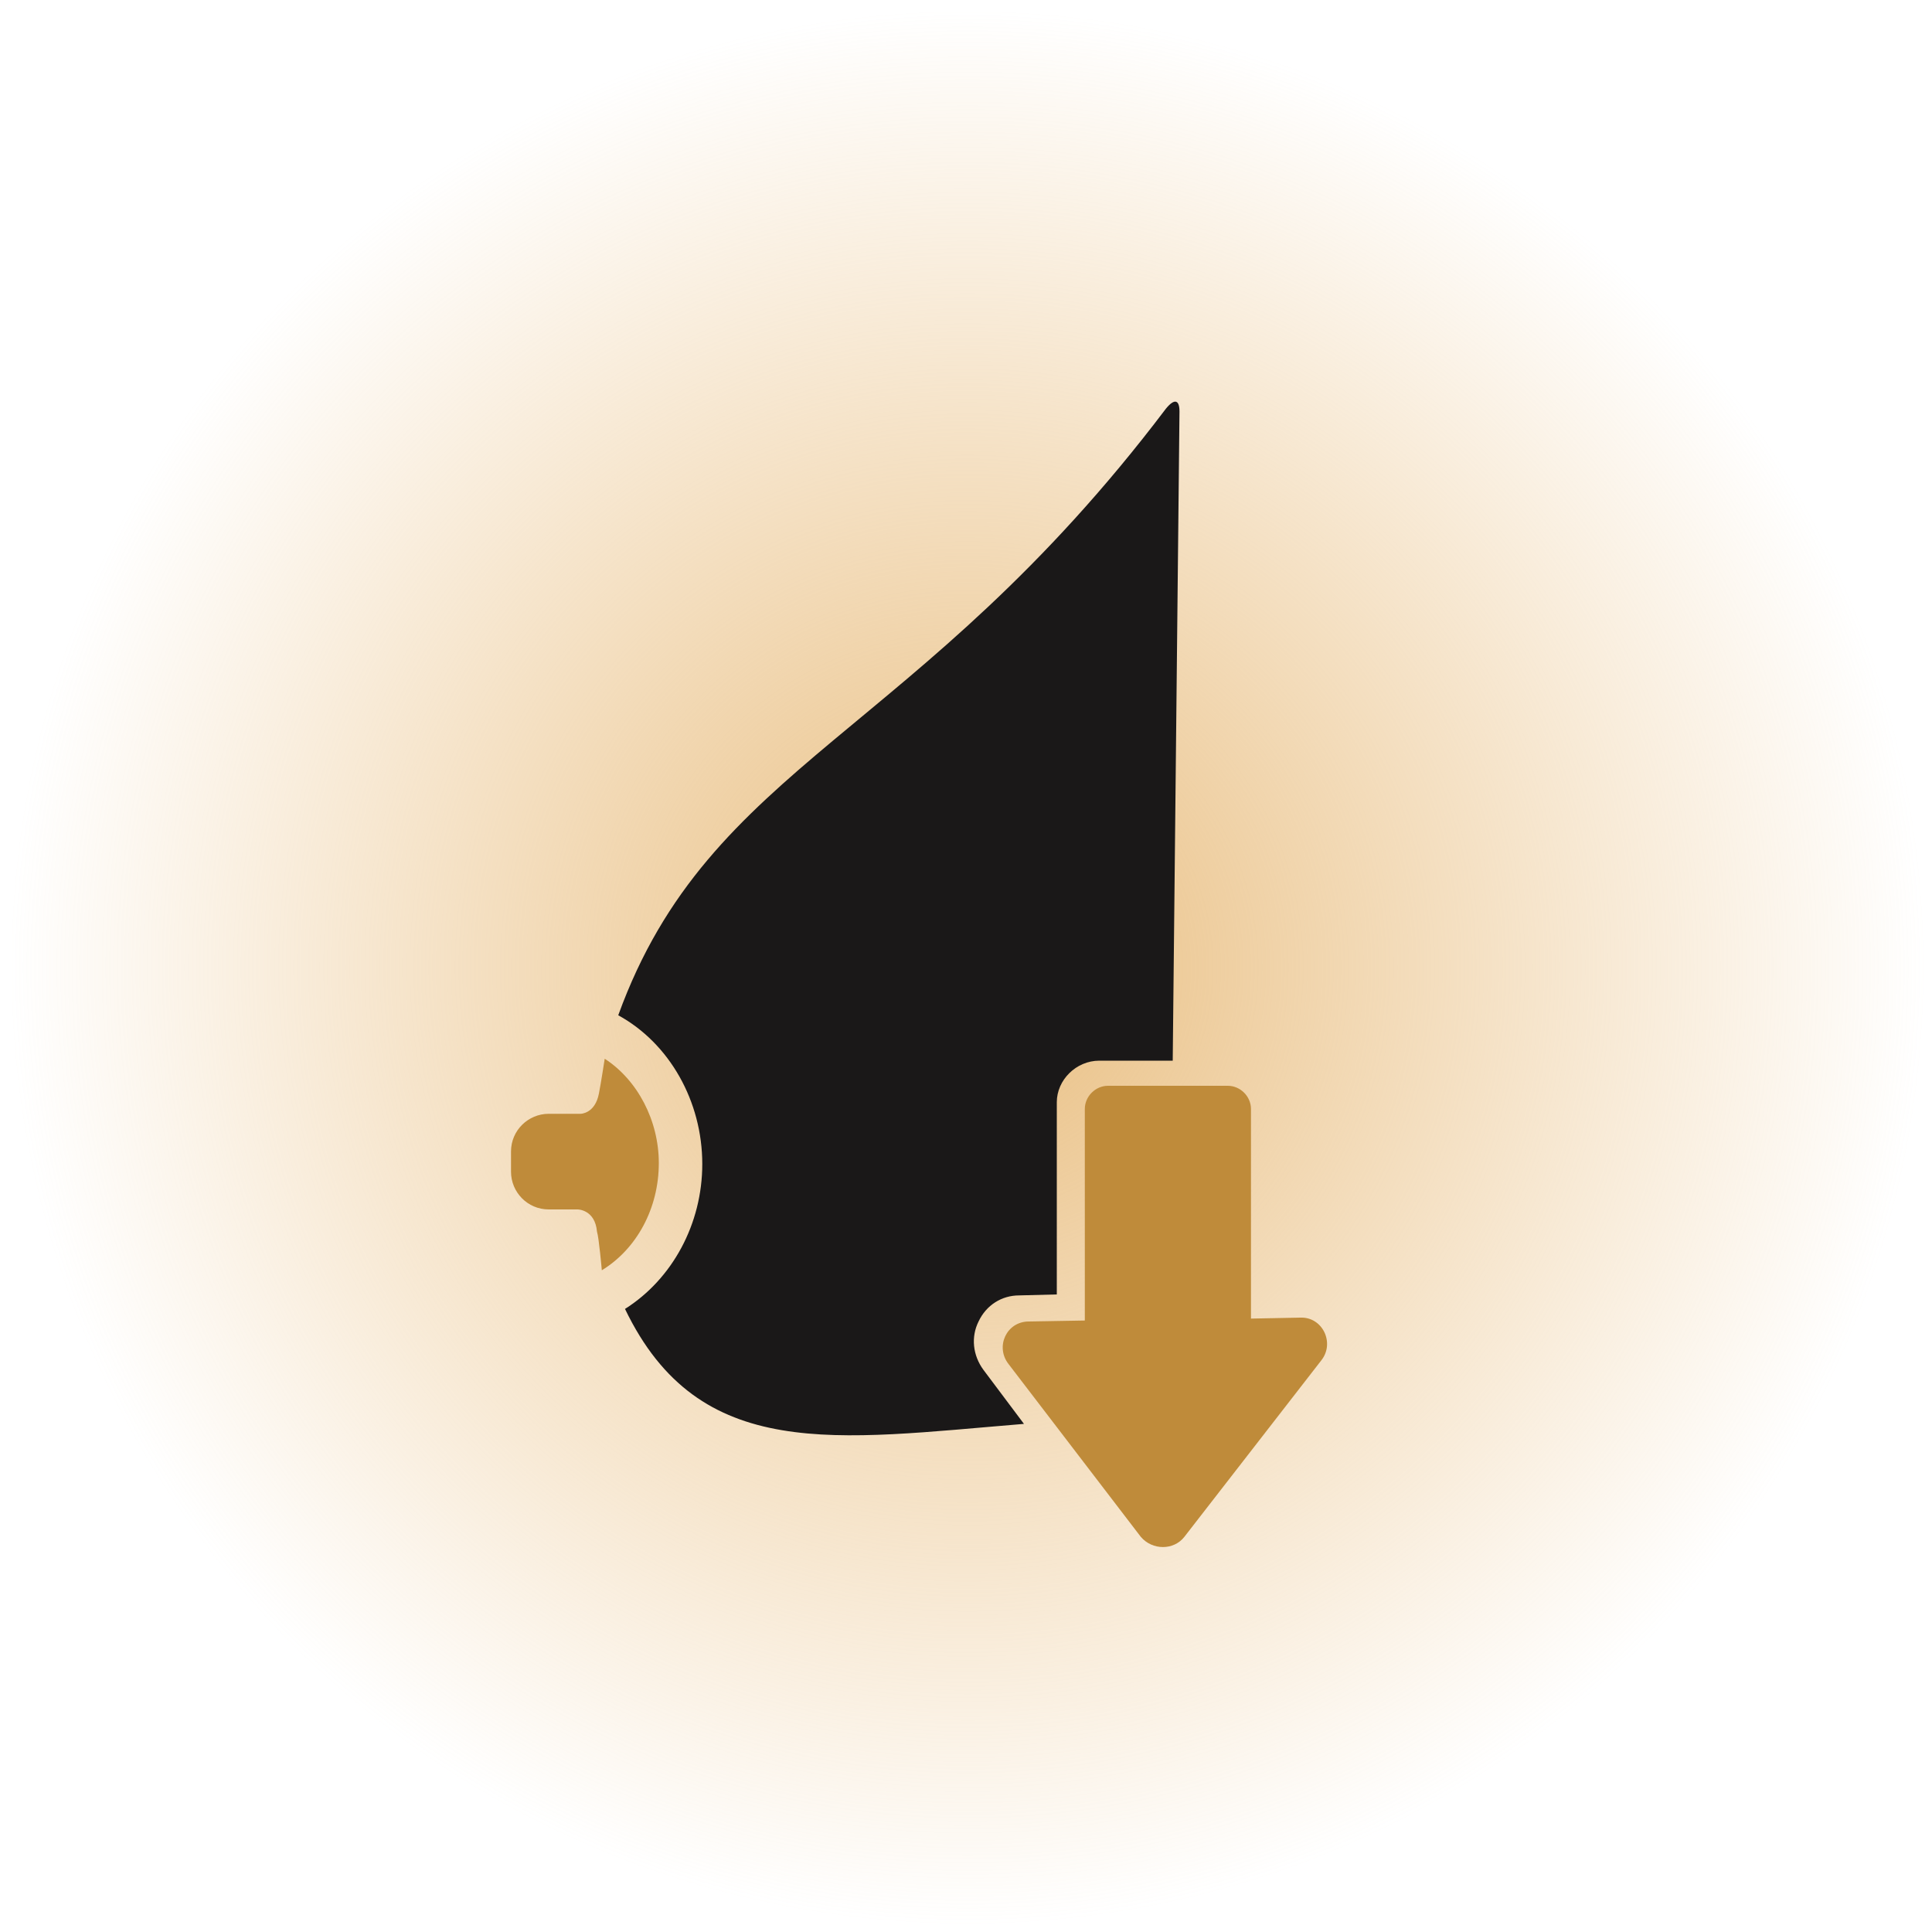 <?xml version="1.0" encoding="utf-8"?>
<!-- Generator: Adobe Illustrator 26.3.1, SVG Export Plug-In . SVG Version: 6.00 Build 0)  -->
<svg version="1.1" id="Design" xmlns="http://www.w3.org/2000/svg" xmlns:xlink="http://www.w3.org/1999/xlink" x="0px" y="0px"
	 viewBox="0 0 200 200" style="enable-background:new 0 0 200 200;" xml:space="preserve">
<style type="text/css">
	.st0{fill:url(#Path_2631_00000001659396293048873030000017289965695796327311_);}
	.st1{fill:url(#Path_2631_00000013889937924241440000000013865034242547060623_);}
	.st2{fill:url(#Path_2631_00000145049393500881624550000002026199591700910511_);}
	.st3{fill:url(#Path_2631_00000149358322612213484510000003015438065897083817_);}
	.st4{fill:url(#Path_2631_00000132074524170955246790000016882677767985797274_);}
	.st5{fill:url(#Path_2631_00000088121605933447606760000004083884897240499605_);}
	.st6{fill:url(#Path_2631_00000086656802328779785790000001089159731961121701_);}
	.st7{fill:url(#Path_2631_00000030458781944613888510000001657543670100239014_);}
	.st8{fill:url(#Path_2631_00000062185500882545708370000000245961579522844816_);}
	.st9{fill:url(#Path_2631_00000181801055812330757450000018187196353680770720_);}
	.st10{fill:#1A1818;}
	.st11{fill:#BF8B3A;}
	.st12{fill:none;stroke:#BF8B3A;stroke-width:2;stroke-linecap:round;stroke-miterlimit:10;stroke-dasharray:4,5;}
	.st13{fill:#1D1D1B;}
	.st14{fill:#353535;}
</style>
<radialGradient id="Path_2631_00000016760486605663177800000017713591605206959794_" cx="-247.948" cy="200.139" r="0.87" gradientTransform="matrix(115 0 0 -115 28614 23116)" gradientUnits="userSpaceOnUse">
	<stop  offset="0" style="stop-color:#E9BE80"/>
	<stop  offset="1" style="stop-color:#E9BE80;stop-opacity:0"/>
</radialGradient>
<path id="Path_2631_00000160180792745447518880000014891203188080703927_" style="fill:url(#Path_2631_00000016760486605663177800000017713591605206959794_);" d="
	M200,100c0,55.2-44.8,100-100,100S0,155.2,0,100S44.8,0,100,0S200,44.8,200,100"/>
<g>
	<path class="st10" d="M122.1,42.6l-0.7,67.2h-7.6c-2.4,0-4.4,2-4.4,4.3v19.9l-3.9,0.1c-1.8,0-3.4,1-4.2,2.7c-0.8,1.6-0.6,3.5,0.5,5
		l4.2,5.6c-19.5,1.6-33.6,4.1-41.3-11.9c4.9-3.1,8-8.8,8-15c0-6.5-3.4-12.5-8.7-15.4c9.5-26.2,30.9-28.7,56.7-62.8
		C121.6,41.2,122.1,41.4,122.1,42.6z"/>
	<path class="st11" d="M68.2,120.4c0,4.7-2.3,8.9-5.9,11.1c0,0-0.3-3.4-0.5-4c-0.2-2.3-2-2.3-2-2.3h-3c-2.2,0-3.9-1.8-3.9-3.9v-2.1
		c0-2.2,1.8-3.9,3.9-3.9h3.3c0,0,1.5,0,1.9-2.1c0.2-1,0.6-3.6,0.6-3.6C66,111.8,68.2,116,68.2,120.4z"/>
</g>
<path class="st11" d="M122.6,159.1l14.2-18.3c1.4-1.8,0.1-4.5-2.2-4.4l-5.1,0.1v-21.7c0-1.3-1.1-2.4-2.4-2.4h-12.4
	c-1.3,0-2.4,1.1-2.4,2.4v21.9l-5.8,0.1c-2.3,0-3.5,2.6-2.1,4.4l13.7,17.9C119.3,160.5,121.5,160.5,122.6,159.1z"/>
</svg>
